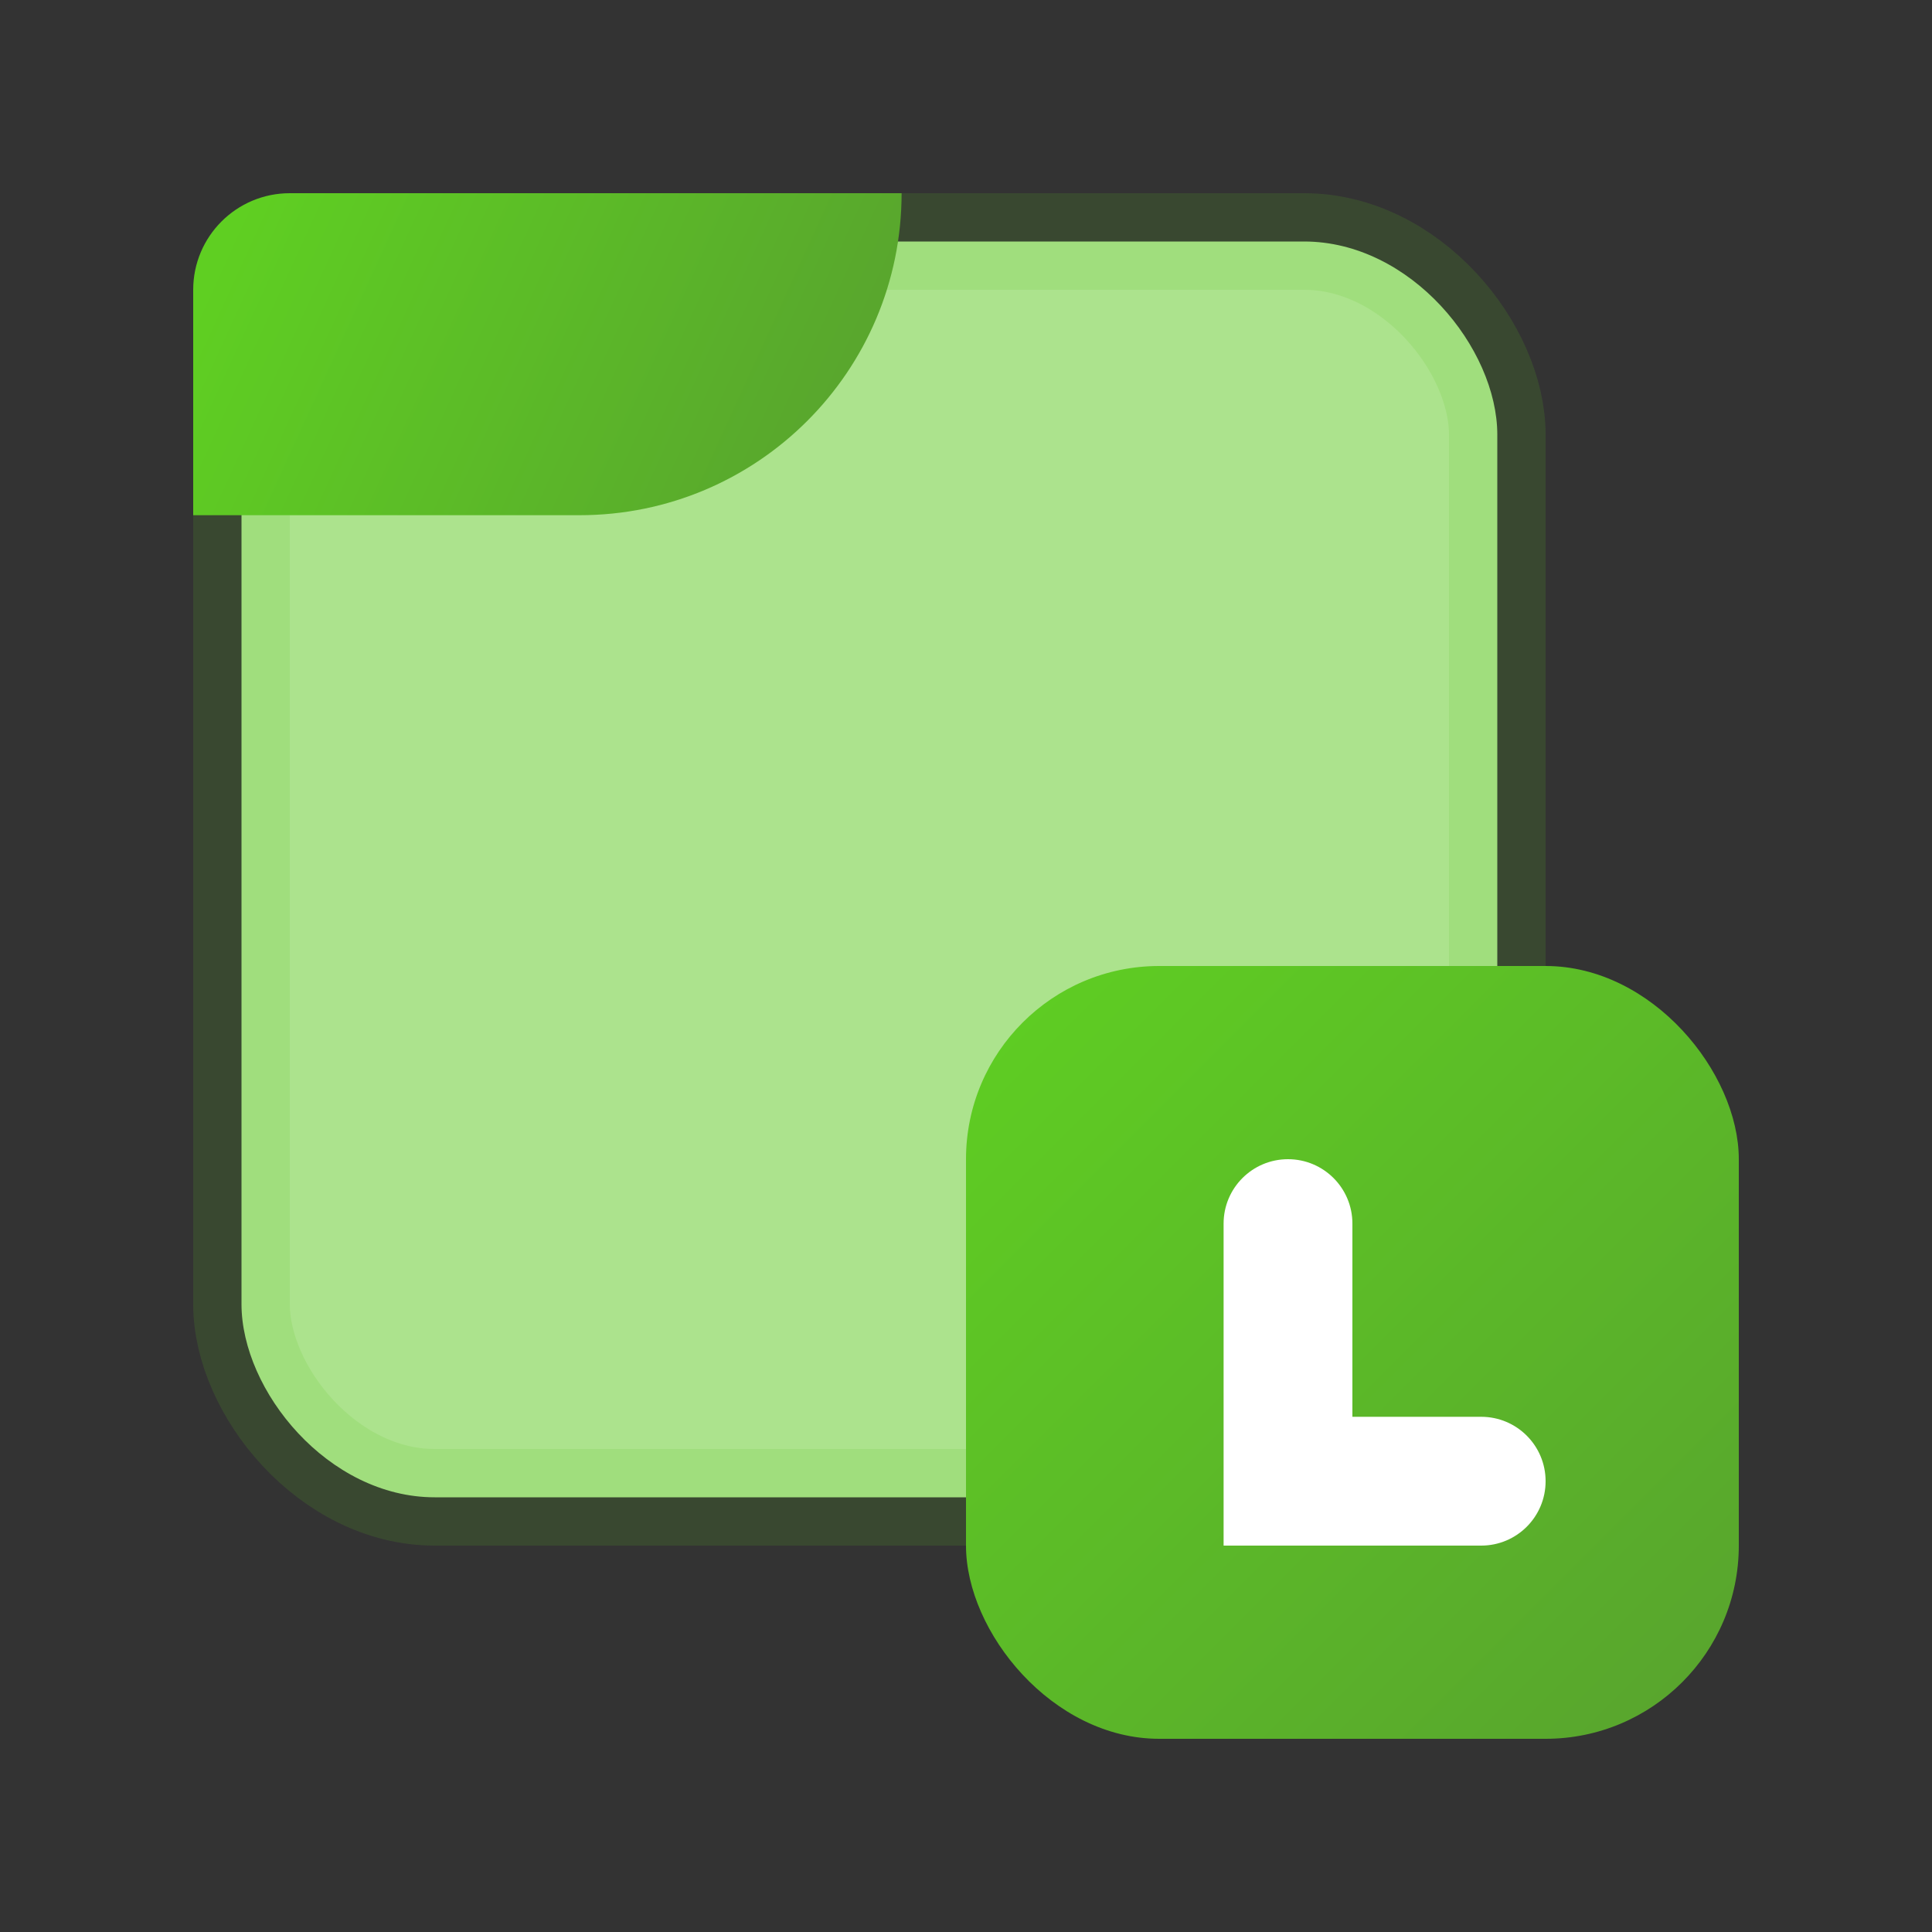 <?xml version="1.0" encoding="UTF-8"?>
<svg width="60px" height="60px" viewBox="0 0 60 60" version="1.1" xmlns="http://www.w3.org/2000/svg" xmlns:xlink="http://www.w3.org/1999/xlink">
    <rect x="0" y="0" width="60" height="60" fill="#333333" stroke="none"/>
    <title>Navicat_Data_Modeler_Designing_Tool_Layer</title>
    <defs>
        <linearGradient x1="0%" y1="39.669%" x2="99.891%" y2="60.308%" id="linearGradient-1">
            <stop stop-color="#5FCF22" offset="0%"></stop>
            <stop stop-color="#58A32E" offset="100%"></stop>
        </linearGradient>
        <linearGradient x1="0%" y1="0%" x2="99.891%" y2="99.891%" id="linearGradient-2">
            <stop stop-color="#5FCF22" offset="0%"></stop>
            <stop stop-color="#58A32E" offset="100%"></stop>
        </linearGradient>
    </defs>
    <g id="Navicat_Data_Modeler_Designing_Tool_Layer" stroke="none" stroke-width="1" fill="none" fill-rule="evenodd">
        <g id="Modeler_Button_Layer@2x" transform="translate(6, 6)">
            <rect id="Rectangle-Copy" stroke-opacity="0.15" stroke="#5DC624" stroke-width="3" fill="#ACE38D" x="1.5" y="1.5" width="39" height="39" rx="6"></rect>
            <path d="M3,0 L22,0 L22,0 C22,5.523 17.523,10 12,10 L0,10 L0,10 L0,3 C-2.02906125e-16,1.343 1.343,2.02906125e-16 3,0 Z" id="Rectangle" fill="url(#linearGradient-1)"></path>
            <rect id="Rectangle" fill="url(#linearGradient-2)" x="24" y="24" width="24" height="24" rx="6"></rect>
            <path d="M34,30 C35.105,30 36,30.895 36,32 L36,38 L40,38 C41.105,38 42,38.895 42,40 C42,41.105 41.105,42 40,42 L32,42 L32,32 C32,30.895 32.895,30 34,30 Z" id="Combined-Shape" fill="#FFFFFF"></path>
        </g>
    </g>
</svg>